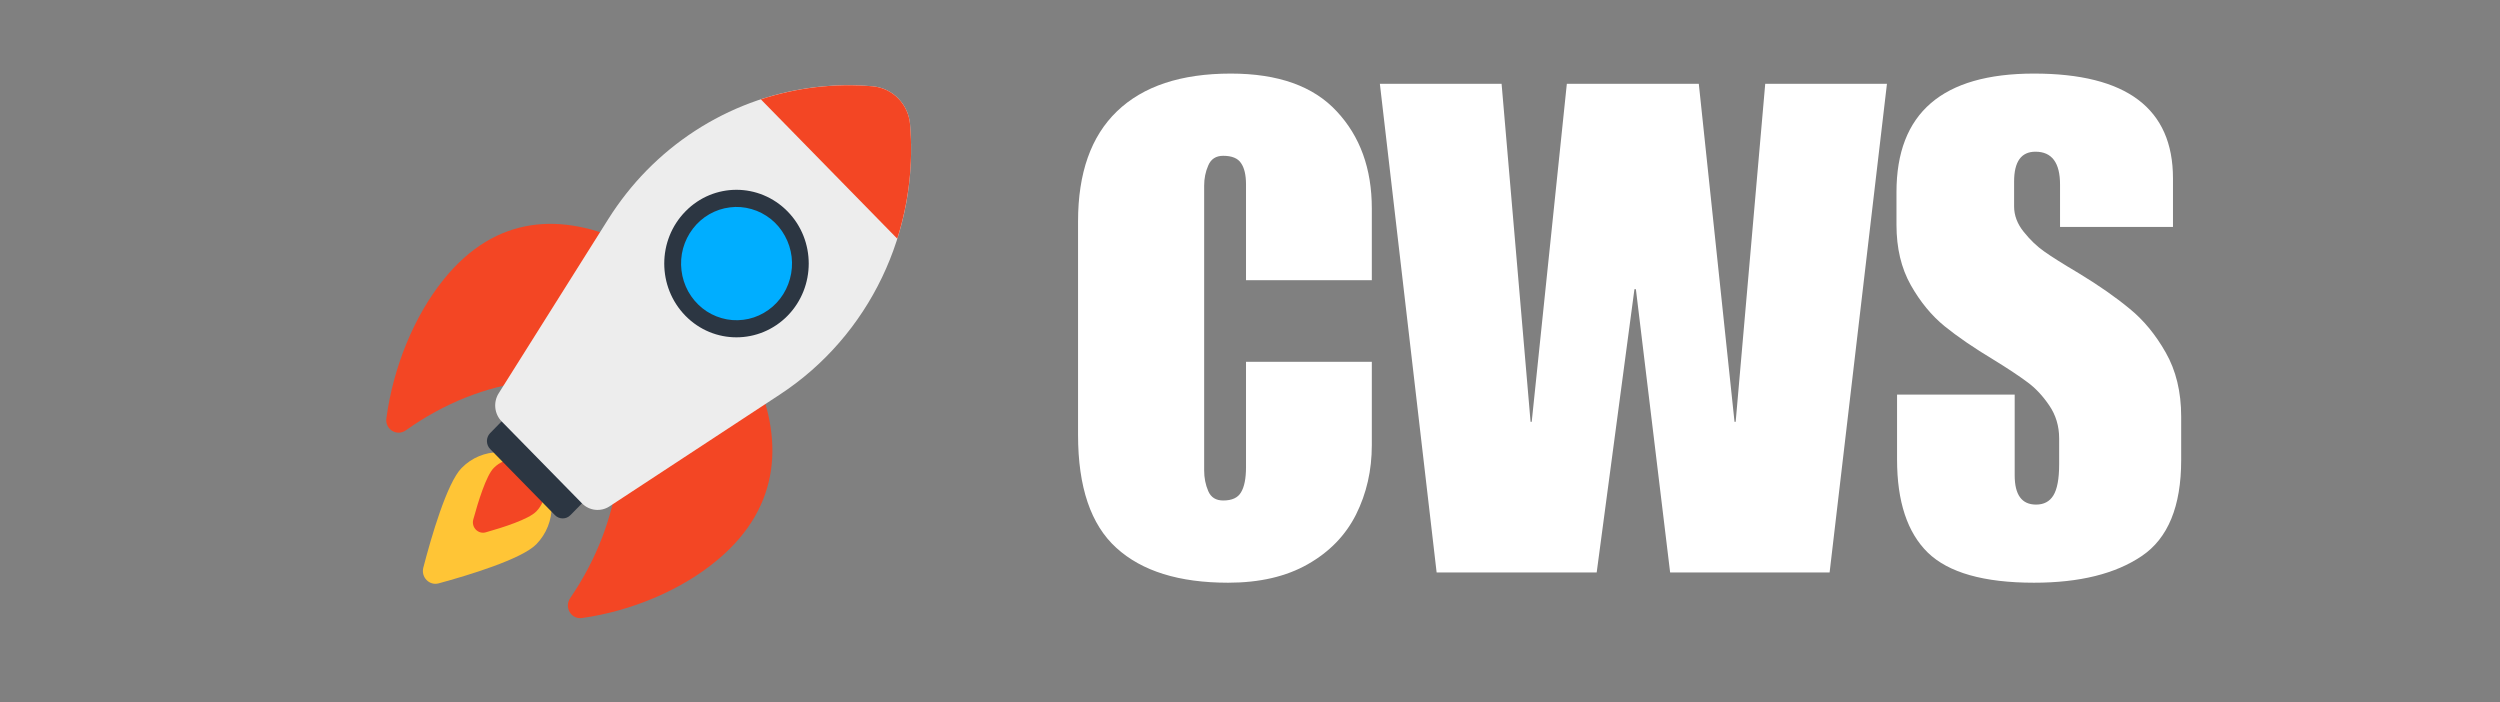 <svg xmlns="http://www.w3.org/2000/svg" xmlns:xlink="http://www.w3.org/1999/xlink" width="178" zoomAndPan="magnify" viewBox="0 0 133.5 37.5" height="50" preserveAspectRatio="xMidYMid meet" version="1.0"><rect x="0" y="0" width="133.5" height="37.5" fill="#808080" stroke="none"/><defs><g/><clipPath id="01055f7540"><path d="M 30 19 L 42 19 L 42 33.094 L 30 33.094 Z M 30 19 " clip-rule="nonzero"/></clipPath><clipPath id="e8d166a883"><path d="M 20.383 11 L 34 11 L 34 24 L 20.383 24 Z M 20.383 11 " clip-rule="nonzero"/></clipPath><clipPath id="6fcb4919ae"><path d="M 26 4.227 L 49 4.227 L 49 28 L 26 28 Z M 26 4.227 " clip-rule="nonzero"/></clipPath><clipPath id="a93407034f"><path d="M 40 4.227 L 49 4.227 L 49 13 L 40 13 Z M 40 4.227 " clip-rule="nonzero"/></clipPath></defs><g fill="#ffffff" fill-opacity="1"><g transform="translate(56.771, 30.57)"><g><path d="M 8.953 -26.641 C 11.484 -26.641 13.367 -25.969 14.609 -24.625 C 15.859 -23.289 16.484 -21.562 16.484 -19.438 L 16.484 -15.609 L 9.766 -15.609 L 9.766 -20.719 C 9.766 -21.227 9.676 -21.609 9.5 -21.859 C 9.332 -22.117 9.016 -22.25 8.547 -22.25 C 8.16 -22.25 7.895 -22.078 7.75 -21.734 C 7.602 -21.398 7.531 -21.039 7.531 -20.656 L 7.531 -5.453 C 7.531 -5.055 7.602 -4.688 7.75 -4.344 C 7.895 -4.008 8.16 -3.844 8.547 -3.844 C 9.016 -3.844 9.332 -3.988 9.5 -4.281 C 9.676 -4.57 9.766 -5.02 9.766 -5.625 L 9.766 -11.25 L 16.484 -11.25 L 16.484 -6.797 C 16.484 -5.453 16.203 -4.219 15.641 -3.094 C 15.078 -1.977 14.219 -1.094 13.062 -0.438 C 11.906 0.219 10.488 0.547 8.812 0.547 C 6.195 0.547 4.207 -0.07 2.844 -1.312 C 1.477 -2.551 0.797 -4.562 0.797 -7.344 L 0.797 -18.75 C 0.797 -21.332 1.488 -23.289 2.875 -24.625 C 4.27 -25.969 6.297 -26.641 8.953 -26.641 Z M 8.953 -26.641 "/></g></g></g><g fill="#ffffff" fill-opacity="1"><g transform="translate(73.685, 30.57)"><g><path d="M 8.047 -8.047 L 8.109 -8.047 L 9.984 -26.094 L 17.031 -26.094 L 18.938 -8.047 L 19 -8.047 L 20.578 -26.094 L 27.078 -26.094 L 24.016 0 L 15.5 0 L 13.672 -15.125 L 13.594 -15.125 L 11.578 0 L 3.031 0 L 0 -26.094 L 6.5 -26.094 Z M 8.047 -8.047 "/></g></g></g><g fill="#ffffff" fill-opacity="1"><g transform="translate(100.756, 30.57)"><g><path d="M 7.859 -26.641 C 12.805 -26.641 15.281 -24.773 15.281 -21.047 L 15.281 -18.453 L 9.25 -18.453 L 9.25 -20.719 C 9.25 -21.883 8.812 -22.469 7.938 -22.469 C 7.176 -22.469 6.797 -21.938 6.797 -20.875 L 6.797 -19.547 C 6.797 -19.066 6.969 -18.613 7.312 -18.188 C 7.656 -17.758 8.02 -17.41 8.406 -17.141 C 8.789 -16.867 9.41 -16.477 10.266 -15.969 C 11.316 -15.332 12.211 -14.707 12.953 -14.094 C 13.703 -13.488 14.348 -12.707 14.891 -11.75 C 15.441 -10.789 15.719 -9.648 15.719 -8.328 L 15.719 -6 C 15.719 -3.531 15.016 -1.82 13.609 -0.875 C 12.211 0.07 10.297 0.547 7.859 0.547 C 5.18 0.547 3.289 0.008 2.188 -1.062 C 1.094 -2.133 0.547 -3.789 0.547 -6.031 L 0.547 -9.5 L 6.828 -9.5 L 6.828 -5.188 C 6.828 -4.145 7.207 -3.625 7.969 -3.625 C 8.383 -3.625 8.691 -3.785 8.891 -4.109 C 9.098 -4.441 9.203 -5 9.203 -5.781 L 9.203 -7.156 C 9.203 -7.82 9.023 -8.41 8.672 -8.922 C 8.328 -9.43 7.941 -9.844 7.516 -10.156 C 7.086 -10.477 6.484 -10.879 5.703 -11.359 C 4.648 -11.992 3.773 -12.594 3.078 -13.156 C 2.391 -13.719 1.789 -14.445 1.281 -15.344 C 0.77 -16.25 0.516 -17.32 0.516 -18.562 L 0.516 -20.312 C 0.516 -24.531 2.961 -26.641 7.859 -26.641 Z M 7.859 -26.641 "/></g></g></g><path fill="#ffc536" d="M 28.637 29.066 C 27.855 29.859 25.016 30.719 23.422 31.152 C 22.926 31.285 22.473 30.82 22.605 30.312 C 23.027 28.688 23.867 25.789 24.648 24.992 C 25.75 23.867 27.535 23.867 28.637 24.992 C 29.738 26.117 29.738 27.941 28.637 29.066 Z M 28.637 29.066 " fill-opacity="1" fill-rule="nonzero"/><path fill="#f34624" d="M 28.637 27.312 C 28.234 27.727 26.871 28.164 25.941 28.426 C 25.535 28.543 25.16 28.16 25.273 27.742 C 25.531 26.797 25.961 25.402 26.363 24.992 C 26.992 24.352 28.008 24.352 28.637 24.992 C 29.266 25.633 29.266 26.672 28.637 27.312 Z M 28.637 27.312 " fill-opacity="1" fill-rule="nonzero"/><path fill="#2c3642" d="M 31.816 26.129 L 30.461 27.508 C 30.234 27.742 29.863 27.742 29.633 27.508 L 26.172 23.977 C 25.945 23.742 25.945 23.363 26.172 23.129 L 27.527 21.746 Z M 31.816 26.129 " fill-opacity="1" fill-rule="nonzero"/><g clip-path="url(#01055f7540)"><path fill="#f34624" d="M 38.32 29.895 C 36.406 31.5 33.75 32.625 31.078 33.004 C 30.496 33.082 30.113 32.426 30.449 31.938 C 31.879 29.848 32.738 27.547 33 25.309 L 40.242 19.871 C 41.832 23.352 41.77 27.008 38.32 29.895 Z M 38.32 29.895 " fill-opacity="1" fill-rule="nonzero"/></g><g clip-path="url(#e8d166a883)"><path fill="#f34624" d="M 33.492 12.98 L 28.168 20.375 C 25.973 20.641 23.723 21.52 21.676 22.977 C 21.195 23.32 20.551 22.93 20.633 22.336 C 21 19.605 22.105 16.898 23.676 14.941 C 26.504 11.418 30.082 11.355 33.492 12.98 Z M 33.492 12.98 " fill-opacity="1" fill-rule="nonzero"/></g><g clip-path="url(#6fcb4919ae)"><path fill="#ededed" d="M 41.648 21.066 L 32.543 27.043 C 32.078 27.344 31.469 27.277 31.078 26.879 L 26.785 22.5 C 26.398 22.102 26.332 21.477 26.629 21.004 L 32.48 11.703 C 33.078 10.754 33.766 9.883 34.523 9.109 C 37.684 5.883 42.109 4.211 46.609 4.609 C 47.672 4.707 48.508 5.562 48.598 6.648 C 49.078 12.344 46.441 17.922 41.648 21.066 Z M 41.648 21.066 " fill-opacity="1" fill-rule="nonzero"/></g><g clip-path="url(#a93407034f)"><path fill="#f34624" d="M 47.914 12.746 C 48.527 10.805 48.773 8.734 48.598 6.648 C 48.508 5.562 47.672 4.707 46.609 4.609 C 44.562 4.43 42.535 4.68 40.629 5.305 Z M 47.914 12.746 " fill-opacity="1" fill-rule="nonzero"/></g><path fill="#2c3642" d="M 42.059 16.859 C 40.547 18.398 38.105 18.398 36.602 16.863 C 35.094 15.32 35.094 12.828 36.602 11.289 C 38.105 9.75 40.547 9.75 42.059 11.293 C 43.562 12.828 43.562 15.32 42.059 16.859 Z M 42.059 16.859 " fill-opacity="1" fill-rule="nonzero"/><path fill="#00aeff" d="M 42.273 13.711 C 42.32 14.109 42.289 14.504 42.184 14.887 C 42.078 15.273 41.906 15.625 41.664 15.941 C 41.422 16.258 41.129 16.512 40.785 16.711 C 40.445 16.906 40.078 17.031 39.688 17.078 C 39.297 17.125 38.914 17.098 38.535 16.988 C 38.156 16.879 37.812 16.703 37.504 16.457 C 37.195 16.207 36.945 15.91 36.75 15.562 C 36.559 15.211 36.438 14.836 36.391 14.441 C 36.344 14.043 36.371 13.648 36.477 13.262 C 36.586 12.875 36.758 12.527 37 12.211 C 37.242 11.895 37.535 11.637 37.875 11.441 C 38.219 11.246 38.586 11.121 38.977 11.074 C 39.363 11.023 39.75 11.055 40.129 11.164 C 40.504 11.27 40.848 11.449 41.16 11.695 C 41.469 11.941 41.719 12.242 41.91 12.59 C 42.105 12.941 42.223 13.312 42.273 13.711 Z M 42.273 13.711 " fill-opacity="1" fill-rule="nonzero"/></svg>